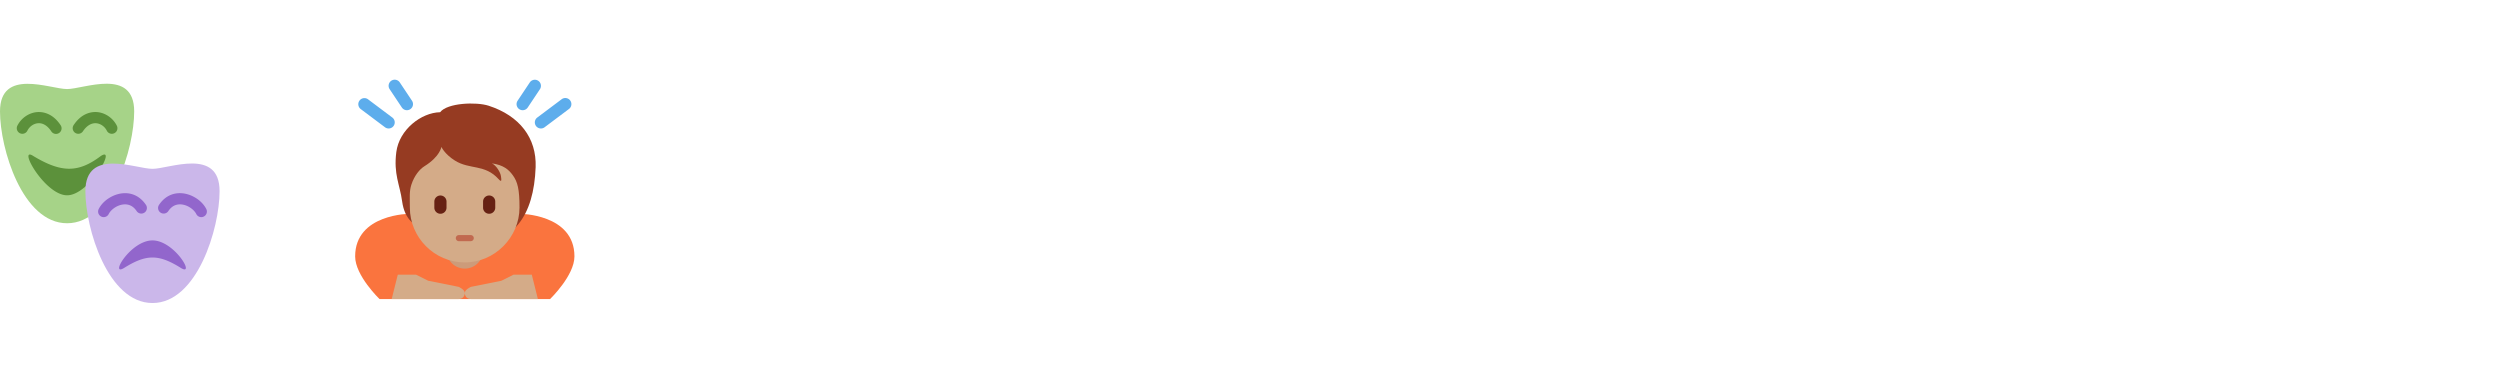 <svg width="627" height="96" fill="none" xmlns="http://www.w3.org/2000/svg"><path d="M130.32 53.612h-27.499s-13.75 0-13.75 10.694c0 4.822 6.111 10.694 6.111 10.694h42.777s6.111-5.872 6.111-10.694c0-10.694-13.75-10.694-13.75-10.694z" fill="#FA743E"/><path d="M122.538 26.512c-3.086-1-10.346-.726-12.161 1.633-4.719.09-10.256 4.356-10.981 9.984-.718 5.569.883 8.155 1.453 12.343.644 4.745 3.312 6.262 5.445 6.897 3.067 4.055 6.327 3.88 11.804 3.88 10.695 0 15.788-7.155 16.239-19.308.272-7.35-4.041-12.919-11.799-15.43z" fill="#963B22"/><path d="M116.571 67.362a4.583 4.583 0 1 0 0-9.167 4.583 4.583 0 0 0 0 9.167z" fill="#CC9B7A"/><path d="M128.624 43.966c-1.034-1.433-2.36-2.587-5.263-2.995 1.089.5 2.133 2.223 2.269 3.177.136.953.272 1.724-.59.771-3.454-3.818-7.215-2.314-10.943-4.646-2.603-1.629-3.396-3.431-3.396-3.431s-.318 2.404-4.266 4.855c-1.144.71-2.51 2.292-3.268 4.629-.545 1.679-.375 3.176-.375 5.735 0 7.47 6.155 13.75 13.749 13.75 7.595 0 13.75-6.336 13.75-13.75 0-4.646-.486-6.462-1.667-8.095zm-13.581 27.979l-7.639-1.528-3.056-1.528h-4.583L98.237 75h16.806c1.527 0 1.527-1.527 1.527-1.527 0-.845-1.527-1.528-1.527-1.528zm13.749-3.056l-3.055 1.528-7.639 1.528s-1.528.683-1.528 1.528c0 0 0 1.527 1.528 1.527h16.805l-1.528-6.11h-4.583z" fill="#D4AB88"/><path d="M122.681 53.612a1.526 1.526 0 0 1-1.527-1.528v-1.527a1.526 1.526 0 1 1 3.055 0v1.527c0 .845-.683 1.528-1.528 1.528zm-12.222 0a1.527 1.527 0 0 1-1.527-1.528v-1.527a1.527 1.527 0 1 1 3.055 0v1.527c0 .845-.684 1.528-1.528 1.528z" fill="#662113"/><path d="M118.099 60.487h-3.056a.765.765 0 0 1 0-1.528h3.056a.765.765 0 0 1 0 1.528z" fill="#C1694F"/><path d="M97.472 32.223c-.32 0-.64-.1-.915-.305l-6.111-4.584a1.528 1.528 0 0 1 1.833-2.444l6.111 4.583a1.528 1.528 0 0 1-.918 2.75zm4.586-4.583c-.493 0-.977-.238-1.272-.68l-3.056-4.583a1.528 1.528 0 1 1 2.542-1.696l3.056 4.583a1.53 1.53 0 0 1-1.27 2.376zm33.611 4.583a1.526 1.526 0 0 1-.918-2.75l6.111-4.583a1.523 1.523 0 0 1 2.137.305c.507.676.37 1.634-.306 2.14l-6.111 4.583a1.51 1.51 0 0 1-.913.305zm-4.587-4.583a1.526 1.526 0 0 1-1.269-2.376l3.055-4.583a1.526 1.526 0 0 1 2.119-.423c.703.467.893 1.416.424 2.119l-3.056 4.583c-.295.442-.779.68-1.273.68z" fill="#5DADEC"/><path d="M33.655 27.946c0 9.293-5.61 28.045-16.828 28.045C5.61 55.99 0 37.24 0 27.946c0-10.984 12.62-5.61 16.827-5.61 4.149 0 16.828-5.432 16.828 5.61z" fill="#A6D388"/><path d="M8.413 39.163c7.011 4.207 11.218 4.207 16.828 0 4.207-2.804-2.804 9.817-8.414 9.817-5.61 0-12.62-12.62-8.414-9.817zm-2.805-5.608a1.402 1.402 0 0 1-1.253-2.03c.973-1.946 2.957-3.289 5.053-3.419 1.283-.072 3.76.237 5.78 3.27a1.402 1.402 0 1 1-2.332 1.555c-.933-1.4-2.073-2.102-3.274-2.025-1.117.068-2.184.804-2.718 1.875-.247.49-.742.774-1.256.774zm22.438 0c-.514 0-1.01-.284-1.254-.776-.536-1.069-1.602-1.805-2.719-1.875-1.187-.064-2.339.626-3.273 2.025a1.401 1.401 0 1 1-2.333-1.555c2.02-3.034 4.484-3.344 5.78-3.27 2.097.13 4.08 1.474 5.054 3.42a1.402 1.402 0 0 1-1.255 2.031z" fill="#5C913B"/><path d="M55.072 47.955c0 9.292-5.61 28.045-16.828 28.045-11.217 0-16.827-18.753-16.827-28.045 0-10.985 12.62-5.61 16.827-5.61 4.15 0 16.828-5.433 16.828 5.61z" fill="#CBB7EA"/><path d="M45.128 67.053c-5.354-3.29-8.414-3.29-13.768 0-4.207 2.804 1.275-6.757 6.884-6.757 5.61 0 11.09 9.56 6.884 6.757zM26.006 54.457a1.403 1.403 0 0 1-1.254-2.03c1.07-2.14 3.677-3.81 6.197-3.965 2.277-.152 4.306.894 5.657 2.923a1.402 1.402 0 1 1-2.333 1.557c-.799-1.196-1.859-1.756-3.15-1.681-1.715.105-3.31 1.314-3.864 2.422-.245.49-.74.774-1.253.774zm24.478 0c-.516 0-1.01-.285-1.256-.778-.551-1.105-2.147-2.313-3.861-2.42-1.288-.072-2.355.484-3.152 1.682a1.402 1.402 0 1 1-2.333-1.558c1.353-2.028 3.348-3.073 5.659-2.923 2.521.157 5.128 1.826 6.197 3.967a1.402 1.402 0 0 1-1.254 2.03z" fill="#9266CC"/></svg>